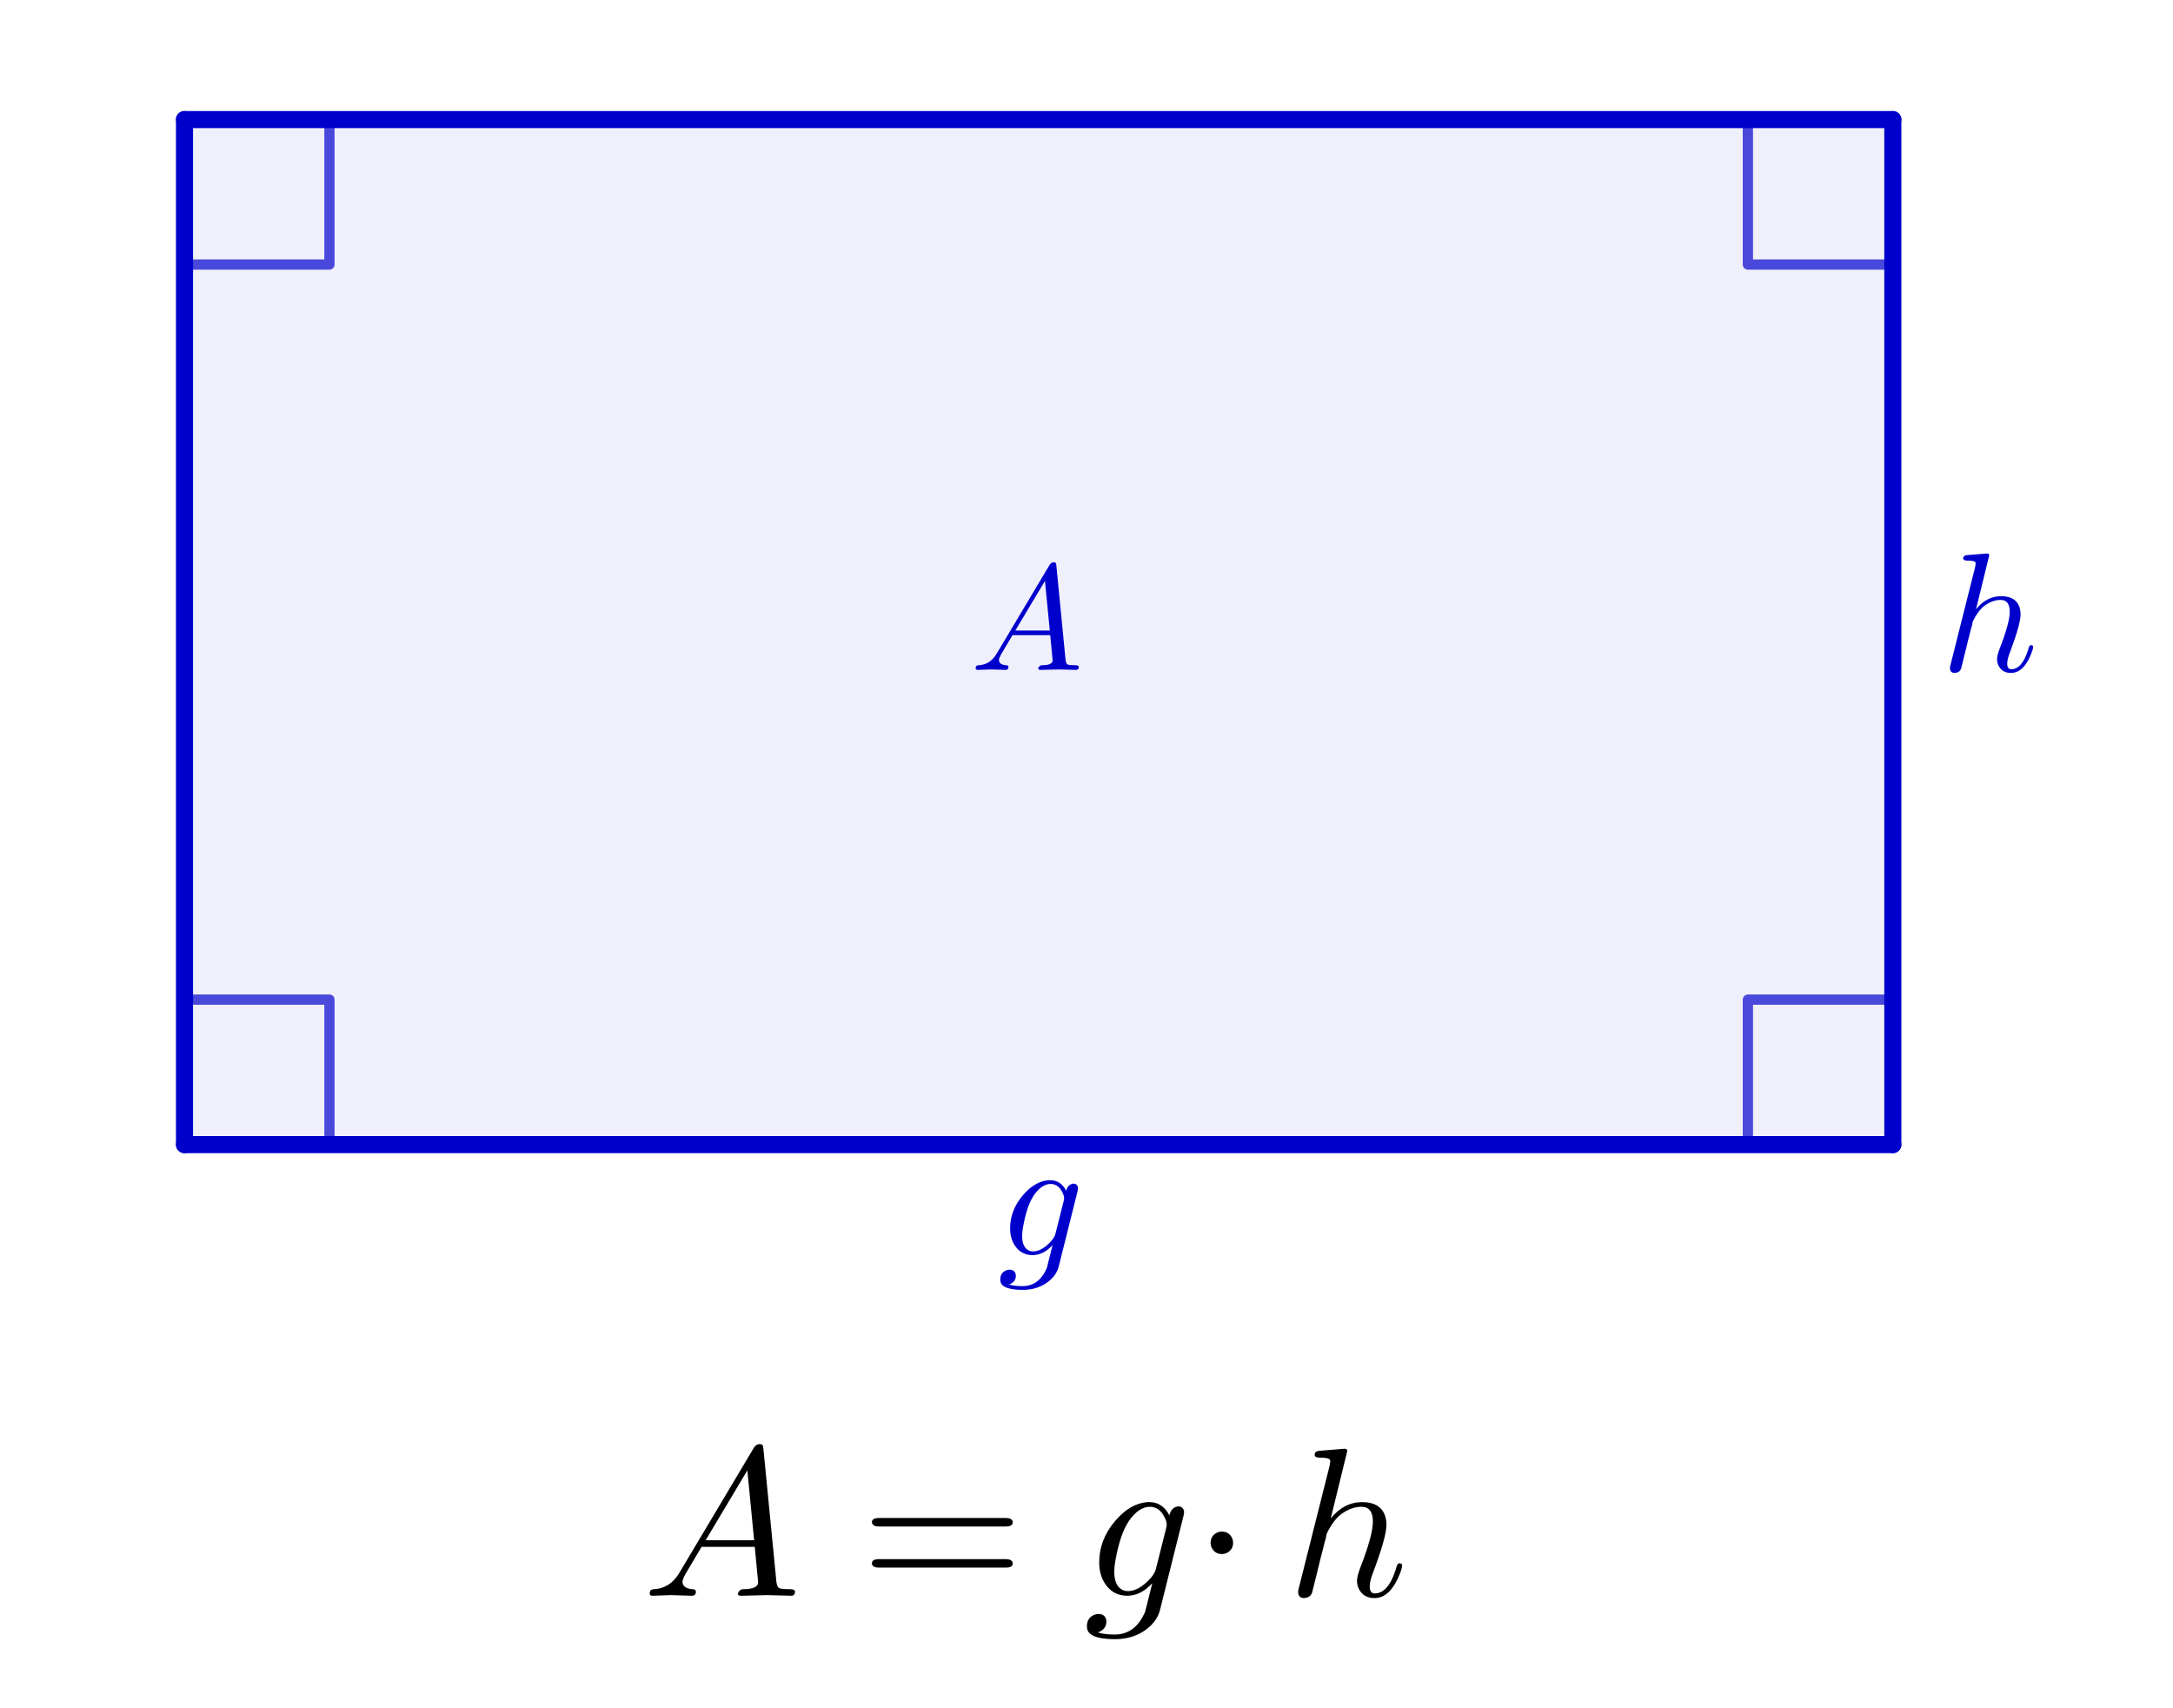 <svg version="1.1" xmlns="http://www.w3.org/2000/svg" xmlns:xlink="http://www.w3.org/1999/xlink" width="318" height="250"><rect width="100%" height="100%" fill="#808080" stroke="none"/><defs><clipPath id="cdUpdTgvqWwv"><path fill="none" stroke="none" d=" M 0 0 L 318 0 L 318 250 L 0 250 L 0 0 Z"/></clipPath></defs><g transform="scale(1,1)" clip-path="url(#cdUpdTgvqWwv)"><g><rect fill="rgb(255,255,255)" stroke="none" x="0" y="0" width="318" height="250" fill-opacity="1"/><path fill="rgb(0,0,204)" stroke="none" paint-order="stroke fill markers" fill-rule="evenodd" d=" M 27 167.5 L 277 167.5 L 277 17.5 L 27 17.5 Z" fill-opacity="0.059"/><path fill="none" stroke="rgb(0,0,204)" paint-order="fill stroke markers" d=" M 277 167.5 L 277 146.287 L 255.787 146.287 L 255.787 167.5 L 277 167.5" stroke-opacity="0.698" stroke-linecap="round" stroke-linejoin="round" stroke-miterlimit="10" stroke-width="1.5"/><path fill="none" stroke="rgb(0,0,204)" paint-order="fill stroke markers" d=" M 27 167.5 L 48.213 167.5 L 48.213 146.287 L 27 146.287 L 27 167.5" stroke-opacity="0.698" stroke-linecap="round" stroke-linejoin="round" stroke-miterlimit="10" stroke-width="1.5"/><path fill="none" stroke="rgb(0,0,204)" paint-order="fill stroke markers" d=" M 27 17.5 L 27 38.713 L 48.213 38.713 L 48.213 17.5 L 27 17.5" stroke-opacity="0.698" stroke-linecap="round" stroke-linejoin="round" stroke-miterlimit="10" stroke-width="1.5"/><path fill="none" stroke="rgb(0,0,204)" paint-order="fill stroke markers" d=" M 277 17.5 L 255.787 17.5 L 255.787 38.713 L 277 38.713 L 277 17.5" stroke-opacity="0.698" stroke-linecap="round" stroke-linejoin="round" stroke-miterlimit="10" stroke-width="1.5"/><g transform="scale(31,31)"><g transform="translate(4.71,5.925) scale(0.8,0.8)"><g transform="translate(0,0)"><path fill="rgb(0,0,204)" stroke="none" paint-order="stroke fill markers" d=" M 0.471 -0.377 L 0.471 -0.377 L 0.36 0.067 Q 0.345 0.127 0.282 0.168 Q 0.224 0.205 0.148 0.205 Q 0.025 0.205 0.016 0.155 Q 0.015 0.15 0.015 0.144 Q 0.015 0.103 0.052 0.089 Q 0.061 0.086 0.069 0.086 Q 0.1 0.086 0.106 0.113 Q 0.107 0.117 0.107 0.121 Q 0.107 0.153 0.077 0.169 Q 0.072 0.171 0.066 0.173 Q 0.097 0.183 0.146 0.183 Q 0.244 0.183 0.29 0.075 L 0.323 -0.057 L 0.322 -0.058 Q 0.277 -0.008 0.221 -0.001 Q 0.213 0 0.206 0 Q 0.136 0 0.098 -0.061 Q 0.073 -0.102 0.073 -0.158 Q 0.073 -0.265 0.149 -0.354 Q 0.219 -0.436 0.3 -0.442 L 0.311 -0.442 Q 0.365 -0.442 0.398 -0.391 L 0.404 -0.379 Q 0.413 -0.417 0.445 -0.422 Q 0.471 -0.422 0.474 -0.395 L 0.471 -0.377 M 0.341 -0.128 L 0.341 -0.128 L 0.389 -0.319 Q 0.392 -0.331 0.392 -0.334 Q 0.392 -0.354 0.375 -0.382 L 0.375 -0.382 Q 0.363 -0.402 0.345 -0.412 Q 0.33 -0.42 0.312 -0.42 Q 0.26 -0.42 0.213 -0.353 Q 0.206 -0.342 0.2 -0.331 Q 0.168 -0.271 0.149 -0.164 Q 0.144 -0.133 0.144 -0.114 Q 0.144 -0.048 0.182 -0.028 Q 0.193 -0.022 0.209 -0.022 Q 0.248 -0.022 0.29 -0.058 Q 0.334 -0.096 0.341 -0.128 Z"/></g></g></g><path fill="none" stroke="rgb(0,0,204)" paint-order="fill stroke markers" d=" M 27 167.5 L 277 167.5" stroke-opacity="1" stroke-linecap="round" stroke-linejoin="round" stroke-miterlimit="10" stroke-width="2.5"/><g transform="scale(31,31)"><g transform="translate(9.161,3.168) scale(0.8,0.8)"><g transform="translate(0,0)"><path fill="rgb(0,0,204)" stroke="none" paint-order="stroke fill markers" d=" M 0.287 -0.683 L 0.209 -0.365 Q 0.271 -0.442 0.357 -0.442 Q 0.446 -0.442 0.467 -0.373 L 0.467 -0.372 Q 0.472 -0.355 0.472 -0.335 Q 0.472 -0.279 0.411 -0.115 Q 0.393 -0.071 0.393 -0.044 Q 0.393 -0.011 0.417 -0.011 Q 0.479 -0.011 0.515 -0.121 L 0.519 -0.135 Q 0.524 -0.151 0.529 -0.152 L 0.529 -0.153 L 0.534 -0.153 Q 0.546 -0.153 0.546 -0.143 Q 0.546 -0.126 0.525 -0.08 Q 0.482 0.011 0.415 0.011 Q 0.364 0.011 0.342 -0.032 Q 0.333 -0.05 0.333 -0.071 Q 0.333 -0.089 0.346 -0.126 Q 0.408 -0.284 0.408 -0.35 Q 0.408 -0.42 0.354 -0.42 Q 0.306 -0.42 0.258 -0.385 Q 0.221 -0.356 0.193 -0.299 L 0.19 -0.293 Q 0.186 -0.269 0.179 -0.248 Q 0.174 -0.225 0.162 -0.181 L 0.14 -0.091 L 0.121 -0.015 Q 0.114 0.006 0.09 0.01 Q 0.087 0.011 0.084 0.011 Q 0.06 0.011 0.056 -0.01 Q 0.055 -0.014 0.055 -0.017 Q 0.055 -0.025 0.059 -0.039 L 0.204 -0.615 L 0.207 -0.635 Q 0.207 -0.646 0.193 -0.649 L 0.193 -0.649 Q 0.181 -0.652 0.157 -0.652 Q 0.135 -0.652 0.133 -0.664 Q 0.133 -0.681 0.152 -0.684 L 0.274 -0.694 Q 0.287 -0.694 0.287 -0.683 Z"/></g></g></g><path fill="none" stroke="rgb(0,0,204)" paint-order="fill stroke markers" d=" M 277 167.5 L 277 17.5" stroke-opacity="1" stroke-linecap="round" stroke-linejoin="round" stroke-miterlimit="10" stroke-width="2.5"/><path fill="none" stroke="rgb(0,0,204)" paint-order="fill stroke markers" d=" M 277 17.5 L 27 17.5" stroke-opacity="1" stroke-linecap="round" stroke-linejoin="round" stroke-miterlimit="10" stroke-width="2.5"/><path fill="none" stroke="rgb(0,0,204)" paint-order="fill stroke markers" d=" M 27 17.5 L 27 167.5" stroke-opacity="1" stroke-linecap="round" stroke-linejoin="round" stroke-miterlimit="10" stroke-width="2.5"/><g transform="scale(31,31)"><g transform="translate(3.032,7.533)"><path fill="rgb(0,0,0)" stroke="none" paint-order="stroke fill markers" d=" M 0.179 -0.115 L 0.527 -0.699 Q 0.537 -0.715 0.553 -0.716 Q 0.568 -0.716 0.57 -0.706 Q 0.571 -0.703 0.572 -0.692 L 0.633 -0.067 Q 0.636 -0.042 0.645 -0.037 L 0.646 -0.037 L 0.646 -0.037 L 0.646 -0.037 L 0.646 -0.037 L 0.646 -0.036 Q 0.658 -0.031 0.698 -0.031 Q 0.72 -0.031 0.721 -0.02 Q 0.721 0 0.703 0 L 0.591 -0.003 L 0.59 -0.003 L 0.466 0 L 0.465 0 Q 0.451 0 0.451 -0.011 Q 0.459 -0.03 0.475 -0.031 Q 0.547 -0.031 0.547 -0.064 Q 0.547 -0.063 0.531 -0.231 L 0.28 -0.231 L 0.204 -0.103 Q 0.19 -0.078 0.19 -0.066 Q 0.19 -0.035 0.237 -0.031 Q 0.253 -0.031 0.253 -0.019 Q 0.253 0 0.234 0 L 0.138 -0.003 L 0.134 -0.003 L 0.05 0 L 0.048 0 Q 0.035 0 0.035 -0.011 Q 0.035 -0.029 0.05 -0.03 L 0.05 -0.031 L 0.056 -0.031 Q 0.119 -0.035 0.159 -0.085 Q 0.169 -0.098 0.179 -0.115 M 0.299 -0.262 L 0.528 -0.262 L 0.496 -0.592 L 0.299 -0.262 Z"/></g><g transform="translate(4.06,7.533)"><path fill="rgb(0,0,0)" stroke="none" paint-order="stroke fill markers" d=" M 0.687 -0.327 L 0.09 -0.327 Q 0.058 -0.327 0.056 -0.347 Q 0.056 -0.367 0.089 -0.367 L 0.688 -0.367 Q 0.72 -0.367 0.721 -0.347 Q 0.721 -0.327 0.687 -0.327 M 0.688 -0.133 L 0.089 -0.133 Q 0.057 -0.133 0.056 -0.153 Q 0.056 -0.173 0.09 -0.173 L 0.687 -0.173 Q 0.719 -0.173 0.721 -0.153 Q 0.721 -0.133 0.688 -0.133 Z"/></g><g transform="translate(5.116,7.533)"><path fill="rgb(0,0,0)" stroke="none" paint-order="stroke fill markers" d=" M 0.471 -0.377 L 0.471 -0.377 L 0.36 0.067 Q 0.345 0.127 0.282 0.168 Q 0.224 0.205 0.148 0.205 Q 0.025 0.205 0.016 0.155 Q 0.015 0.15 0.015 0.144 Q 0.015 0.103 0.052 0.089 Q 0.061 0.086 0.069 0.086 Q 0.1 0.086 0.106 0.113 Q 0.107 0.117 0.107 0.121 Q 0.107 0.153 0.077 0.169 Q 0.072 0.171 0.066 0.173 Q 0.097 0.183 0.146 0.183 Q 0.244 0.183 0.29 0.075 L 0.323 -0.057 L 0.322 -0.058 Q 0.277 -0.008 0.221 -0.001 Q 0.213 0 0.206 0 Q 0.136 0 0.098 -0.061 Q 0.073 -0.102 0.073 -0.158 Q 0.073 -0.265 0.149 -0.354 Q 0.219 -0.436 0.3 -0.442 L 0.311 -0.442 Q 0.365 -0.442 0.398 -0.391 L 0.404 -0.379 Q 0.413 -0.417 0.445 -0.422 Q 0.471 -0.422 0.474 -0.395 L 0.471 -0.377 M 0.341 -0.128 L 0.341 -0.128 L 0.389 -0.319 Q 0.392 -0.331 0.392 -0.334 Q 0.392 -0.354 0.375 -0.382 L 0.375 -0.382 Q 0.363 -0.402 0.345 -0.412 Q 0.33 -0.42 0.312 -0.42 Q 0.26 -0.42 0.213 -0.353 Q 0.206 -0.342 0.2 -0.331 Q 0.168 -0.271 0.149 -0.164 Q 0.144 -0.133 0.144 -0.114 Q 0.144 -0.048 0.182 -0.028 Q 0.193 -0.022 0.209 -0.022 Q 0.248 -0.022 0.29 -0.058 Q 0.334 -0.096 0.341 -0.128 Z"/></g><g transform="translate(5.629,7.533)"><path fill="rgb(0,0,0)" stroke="none" paint-order="stroke fill markers" d=" M 0.192 -0.25 Q 0.192 -0.217 0.162 -0.202 Q 0.151 -0.197 0.139 -0.197 Q 0.106 -0.197 0.091 -0.227 Q 0.086 -0.238 0.086 -0.25 Q 0.086 -0.283 0.116 -0.298 Q 0.127 -0.303 0.139 -0.303 Q 0.172 -0.303 0.187 -0.273 Q 0.192 -0.262 0.192 -0.25 Z"/></g><g transform="translate(6.073,7.533)"><path fill="rgb(0,0,0)" stroke="none" paint-order="stroke fill markers" d=" M 0.287 -0.683 L 0.209 -0.365 Q 0.271 -0.442 0.357 -0.442 Q 0.446 -0.442 0.467 -0.373 L 0.467 -0.372 Q 0.472 -0.355 0.472 -0.335 Q 0.472 -0.279 0.411 -0.115 Q 0.393 -0.071 0.393 -0.044 Q 0.393 -0.011 0.417 -0.011 Q 0.479 -0.011 0.515 -0.121 L 0.519 -0.135 Q 0.524 -0.151 0.529 -0.152 L 0.529 -0.153 L 0.534 -0.153 Q 0.546 -0.153 0.546 -0.143 Q 0.546 -0.126 0.525 -0.08 Q 0.482 0.011 0.415 0.011 Q 0.364 0.011 0.342 -0.032 Q 0.333 -0.05 0.333 -0.071 Q 0.333 -0.089 0.346 -0.126 Q 0.408 -0.284 0.408 -0.35 Q 0.408 -0.42 0.354 -0.42 Q 0.306 -0.42 0.258 -0.385 Q 0.221 -0.356 0.193 -0.299 L 0.19 -0.293 Q 0.186 -0.269 0.179 -0.248 Q 0.174 -0.225 0.162 -0.181 L 0.14 -0.091 L 0.121 -0.015 Q 0.114 0.006 0.09 0.01 Q 0.087 0.011 0.084 0.011 Q 0.06 0.011 0.056 -0.01 Q 0.055 -0.014 0.055 -0.017 Q 0.055 -0.025 0.059 -0.039 L 0.204 -0.615 L 0.207 -0.635 Q 0.207 -0.646 0.193 -0.649 L 0.193 -0.649 Q 0.181 -0.652 0.157 -0.652 Q 0.135 -0.652 0.133 -0.664 Q 0.133 -0.681 0.152 -0.684 L 0.274 -0.694 Q 0.287 -0.694 0.287 -0.683 Z"/></g></g><g transform="scale(22,22)"><g transform="translate(6.455,4.456)"><path fill="rgb(0,0,204)" stroke="none" paint-order="stroke fill markers" d=" M 0.179 -0.115 L 0.527 -0.699 Q 0.537 -0.715 0.553 -0.716 Q 0.568 -0.716 0.57 -0.706 Q 0.571 -0.703 0.572 -0.692 L 0.633 -0.067 Q 0.636 -0.042 0.645 -0.037 L 0.646 -0.037 L 0.646 -0.037 L 0.646 -0.037 L 0.646 -0.037 L 0.646 -0.036 Q 0.658 -0.031 0.698 -0.031 Q 0.72 -0.031 0.721 -0.02 Q 0.721 0 0.703 0 L 0.591 -0.003 L 0.59 -0.003 L 0.466 0 L 0.465 0 Q 0.451 0 0.451 -0.011 Q 0.459 -0.03 0.475 -0.031 Q 0.547 -0.031 0.547 -0.064 Q 0.547 -0.063 0.531 -0.231 L 0.28 -0.231 L 0.204 -0.103 Q 0.19 -0.078 0.19 -0.066 Q 0.19 -0.035 0.237 -0.031 Q 0.253 -0.031 0.253 -0.019 Q 0.253 0 0.234 0 L 0.138 -0.003 L 0.134 -0.003 L 0.05 0 L 0.048 0 Q 0.035 0 0.035 -0.011 Q 0.035 -0.029 0.05 -0.03 L 0.05 -0.031 L 0.056 -0.031 Q 0.119 -0.035 0.159 -0.085 Q 0.169 -0.098 0.179 -0.115 M 0.299 -0.262 L 0.528 -0.262 L 0.496 -0.592 L 0.299 -0.262 Z"/></g></g></g></g></svg>